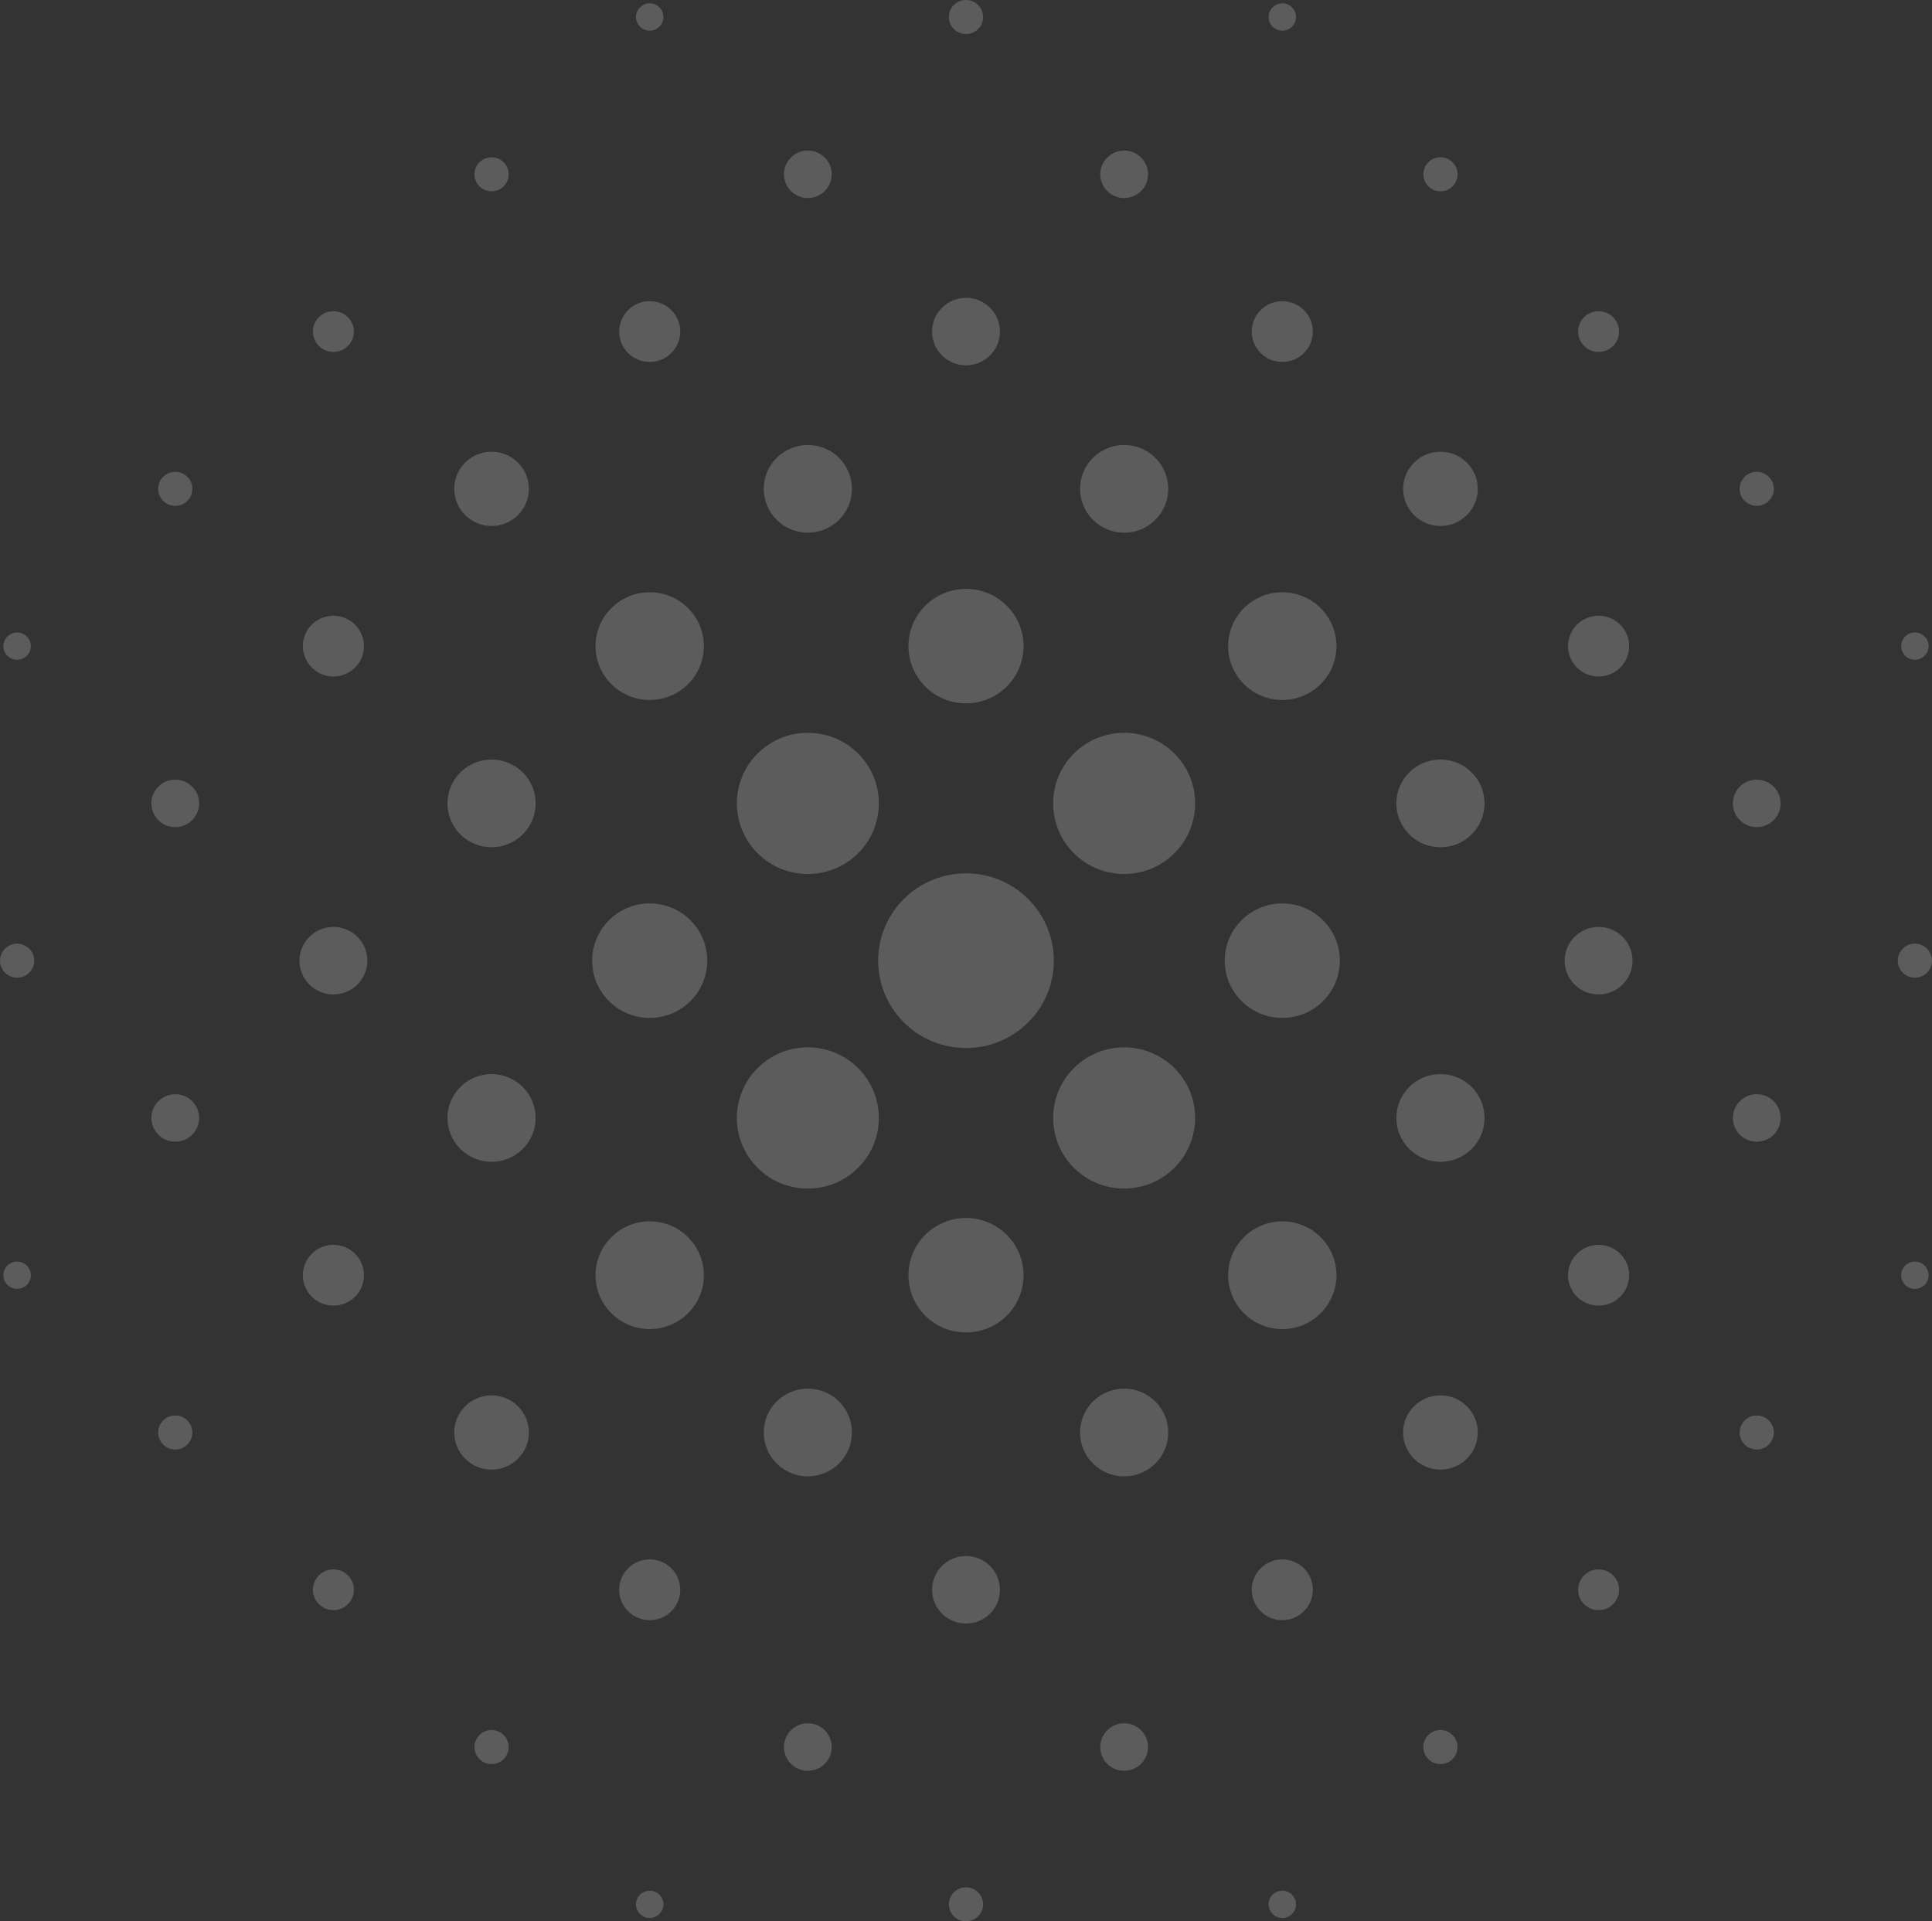 <?xml version="1.0" encoding="UTF-8"?> <svg xmlns="http://www.w3.org/2000/svg" width="369" height="367" viewBox="0 0 369 367" fill="none"><rect x="0" y="0" width="369" height="367" fill="#333333" stroke="none"/><path d="M122.236 5.094C123.259 6.112 124.919 6.112 125.943 5.094C126.966 4.075 126.966 2.425 125.943 1.407C124.919 0.389 123.259 0.389 122.236 1.407C121.212 2.425 121.212 4.075 122.236 5.094Z" fill="white" fill-opacity="0.2"></path><path d="M91.573 35.59C92.849 36.859 94.918 36.859 96.195 35.59C97.471 34.321 97.471 32.263 96.195 30.994C94.918 29.724 92.849 29.724 91.573 30.994C90.297 32.263 90.297 34.321 91.573 35.59Z" fill="white" fill-opacity="0.2"></path><path d="M60.911 66.086C62.439 67.607 64.918 67.607 66.447 66.086C67.975 64.566 67.975 62.101 66.447 60.581C64.918 59.06 62.439 59.06 60.911 60.581C59.382 62.101 59.382 64.566 60.911 66.086Z" fill="white" fill-opacity="0.2"></path><path d="M31.163 95.673C32.439 96.942 34.508 96.942 35.784 95.673C37.06 94.404 37.06 92.346 35.784 91.077C34.508 89.808 32.439 89.808 31.163 91.077C29.886 92.346 29.886 94.404 31.163 95.673Z" fill="white" fill-opacity="0.2"></path><path d="M1.414 125.26C2.438 126.278 4.098 126.278 5.121 125.26C6.145 124.242 6.145 122.591 5.121 121.573C4.098 120.555 2.438 120.555 1.414 121.573C0.391 122.591 0.391 124.242 1.414 125.26Z" fill="white" fill-opacity="0.2"></path><path d="M182.189 5.548C183.465 6.818 185.535 6.818 186.811 5.548C188.087 4.279 188.087 2.221 186.811 0.952C185.535 -0.317 183.465 -0.317 182.189 0.952C180.913 2.221 180.913 4.279 182.189 5.548Z" fill="white" fill-opacity="0.2"></path><path d="M151.07 36.499C152.851 38.271 155.739 38.271 157.52 36.499C159.301 34.728 159.301 31.856 157.52 30.084C155.739 28.313 152.851 28.313 151.07 30.084C149.288 31.856 149.288 34.728 151.07 36.499Z" fill="white" fill-opacity="0.2"></path><path d="M119.962 67.438C122.241 69.705 125.937 69.705 128.216 67.438C130.496 65.171 130.496 61.496 128.216 59.229C125.937 56.962 122.241 56.962 119.962 59.229C117.683 61.496 117.683 65.171 119.962 67.438Z" fill="white" fill-opacity="0.2"></path><path d="M88.842 98.389C91.627 101.159 96.141 101.159 98.925 98.389C101.71 95.62 101.71 91.13 98.925 88.361C96.141 85.592 91.627 85.592 88.842 88.361C86.058 91.13 86.058 95.62 88.842 98.389Z" fill="white" fill-opacity="0.2"></path><path d="M59.551 127.522C61.831 129.789 65.526 129.789 67.806 127.522C70.085 125.254 70.085 121.579 67.806 119.312C65.526 117.045 61.831 117.045 59.551 119.312C57.272 121.579 57.272 125.254 59.551 127.522Z" fill="white" fill-opacity="0.2"></path><path d="M30.248 156.666C32.029 158.438 34.917 158.438 36.698 156.666C38.48 154.894 38.48 152.022 36.698 150.251C34.917 148.479 32.029 148.479 30.248 150.251C28.467 152.022 28.467 154.894 30.248 156.666Z" fill="white" fill-opacity="0.2"></path><path d="M0.957 185.798C2.233 187.067 4.302 187.067 5.579 185.798C6.855 184.529 6.855 182.471 5.579 181.202C4.302 179.933 2.233 179.933 0.957 181.202C-0.319 182.471 -0.319 184.529 0.957 185.798Z" fill="white" fill-opacity="0.2"></path><path d="M243.057 5.094C244.081 6.112 245.741 6.112 246.764 5.094C247.788 4.075 247.788 2.425 246.764 1.407C245.741 0.389 244.081 0.389 243.057 1.407C242.034 2.425 242.034 4.075 243.057 5.094Z" fill="white" fill-opacity="0.2"></path><path d="M211.48 36.499C213.261 38.271 216.149 38.271 217.93 36.499C219.712 34.728 219.712 31.856 217.93 30.084C216.149 28.313 213.261 28.313 211.48 30.084C209.699 31.856 209.699 34.728 211.48 36.499Z" fill="white" fill-opacity="0.2"></path><path d="M179.916 67.893C182.448 70.411 186.552 70.411 189.084 67.893C191.616 65.375 191.616 61.292 189.084 58.774C186.552 56.256 182.448 56.256 179.916 58.774C177.384 61.292 177.384 65.375 179.916 67.893Z" fill="white" fill-opacity="0.2"></path><path d="M148.339 99.299C151.628 102.57 156.961 102.57 160.251 99.299C163.54 96.027 163.54 90.723 160.251 87.451C156.961 84.18 151.628 84.18 148.339 87.451C145.049 90.723 145.049 96.027 148.339 99.299Z" fill="white" fill-opacity="0.2"></path><path d="M116.774 130.692C120.814 134.71 127.364 134.71 131.404 130.692C135.445 126.674 135.445 120.159 131.404 116.141C127.364 112.123 120.814 112.123 116.774 116.141C112.734 120.159 112.734 126.674 116.774 130.692Z" fill="white" fill-opacity="0.2"></path><path d="M87.928 159.382C91.217 162.654 96.55 162.654 99.84 159.382C103.129 156.11 103.129 150.806 99.84 147.535C96.55 144.263 91.217 144.263 87.928 147.535C84.639 150.806 84.639 156.11 87.928 159.382Z" fill="white" fill-opacity="0.2"></path><path d="M59.094 188.06C61.626 190.578 65.731 190.578 68.263 188.06C70.795 185.541 70.795 181.459 68.263 178.94C65.731 176.422 61.626 176.422 59.094 178.94C56.562 181.459 56.562 185.541 59.094 188.06Z" fill="white" fill-opacity="0.2"></path><path d="M30.248 216.749C32.029 218.521 34.917 218.521 36.698 216.749C38.48 214.978 38.48 212.106 36.698 210.334C34.917 208.563 32.029 208.563 30.248 210.334C28.467 212.106 28.467 214.978 30.248 216.749Z" fill="white" fill-opacity="0.2"></path><path d="M1.414 245.427C2.438 246.445 4.098 246.445 5.121 245.427C6.145 244.409 6.145 242.758 5.121 241.74C4.098 240.722 2.438 240.722 1.414 241.74C0.391 242.758 0.391 244.409 1.414 245.427Z" fill="white" fill-opacity="0.2"></path><path d="M272.805 35.59C274.082 36.859 276.151 36.859 277.427 35.59C278.703 34.321 278.703 32.263 277.427 30.994C276.151 29.724 274.082 29.724 272.805 30.994C271.529 32.263 271.529 34.321 272.805 35.59Z" fill="white" fill-opacity="0.2"></path><path d="M240.784 67.438C243.063 69.705 246.759 69.705 249.038 67.438C251.317 65.171 251.317 61.496 249.038 59.229C246.759 56.962 243.063 56.962 240.784 59.229C238.504 61.496 238.504 65.171 240.784 67.438Z" fill="white" fill-opacity="0.2"></path><path d="M208.749 99.299C212.039 102.57 217.372 102.57 220.661 99.299C223.951 96.027 223.951 90.723 220.661 87.451C217.372 84.18 212.039 84.18 208.749 87.451C205.46 90.723 205.46 96.027 208.749 99.299Z" fill="white" fill-opacity="0.2"></path><path d="M176.728 131.147C181.02 135.416 187.98 135.416 192.272 131.147C196.565 126.878 196.565 119.956 192.272 115.686C187.98 111.417 181.02 111.417 176.728 115.686C172.435 119.956 172.435 126.878 176.728 131.147Z" fill="white" fill-opacity="0.2"></path><path d="M144.706 162.995C150.002 168.262 158.588 168.262 163.883 162.995C169.179 157.728 169.179 149.189 163.883 143.922C158.588 138.654 150.002 138.654 144.706 143.922C139.41 149.189 139.41 157.728 144.706 162.995Z" fill="white" fill-opacity="0.2"></path><path d="M116.317 191.23C120.609 195.5 127.569 195.5 131.862 191.23C136.154 186.961 136.154 180.039 131.862 175.77C127.569 171.5 120.609 171.5 116.317 175.77C112.024 180.039 112.024 186.961 116.317 191.23Z" fill="white" fill-opacity="0.2"></path><path d="M87.928 219.465C91.217 222.737 96.55 222.737 99.84 219.465C103.129 216.194 103.129 210.89 99.84 207.618C96.55 204.346 91.217 204.346 87.928 207.618C84.639 210.89 84.639 216.194 87.928 219.465Z" fill="white" fill-opacity="0.2"></path><path d="M59.551 247.688C61.831 249.955 65.526 249.955 67.806 247.688C70.085 245.421 70.085 241.746 67.806 239.479C65.526 237.212 61.831 237.212 59.551 239.479C57.272 241.746 57.272 245.421 59.551 247.688Z" fill="white" fill-opacity="0.2"></path><path d="M31.163 275.923C32.439 277.192 34.508 277.192 35.784 275.923C37.06 274.654 37.06 272.596 35.784 271.327C34.508 270.058 32.439 270.058 31.163 271.327C29.886 272.596 29.886 274.654 31.163 275.923Z" fill="white" fill-opacity="0.2"></path><path d="M302.554 66.086C304.082 67.607 306.561 67.607 308.089 66.086C309.618 64.566 309.618 62.101 308.089 60.581C306.561 59.06 304.082 59.06 302.554 60.581C301.025 62.101 301.025 64.566 302.554 66.086Z" fill="white" fill-opacity="0.2"></path><path d="M270.075 98.389C272.859 101.159 277.373 101.159 280.158 98.389C282.942 95.62 282.942 91.13 280.158 88.361C277.373 85.592 272.859 85.592 270.075 88.361C267.29 91.13 267.29 95.62 270.075 98.389Z" fill="white" fill-opacity="0.2"></path><path d="M237.596 130.692C241.636 134.71 248.186 134.71 252.226 130.692C256.266 126.674 256.266 120.159 252.226 116.141C248.186 112.123 241.636 112.123 237.596 116.141C233.555 120.159 233.555 126.674 237.596 130.692Z" fill="white" fill-opacity="0.2"></path><path d="M205.117 162.995C210.412 168.262 218.998 168.262 224.294 162.995C229.59 157.728 229.59 149.189 224.294 143.922C218.998 138.654 210.412 138.654 205.117 143.922C199.821 149.189 199.821 157.728 205.117 162.995Z" fill="white" fill-opacity="0.2"></path><path d="M172.638 195.298C179.189 201.814 189.811 201.814 196.362 195.298C202.914 188.782 202.914 178.218 196.362 171.702C189.811 165.186 179.189 165.186 172.638 171.702C166.086 178.218 166.086 188.782 172.638 195.298Z" fill="white" fill-opacity="0.2"></path><path d="M144.706 223.079C150.002 228.346 158.588 228.346 163.883 223.079C169.179 217.811 169.179 209.272 163.883 204.005C158.588 198.738 150.002 198.738 144.706 204.005C139.41 209.272 139.41 217.811 144.706 223.079Z" fill="white" fill-opacity="0.2"></path><path d="M116.774 250.859C120.814 254.877 127.364 254.877 131.404 250.859C135.445 246.841 135.445 240.326 131.404 236.308C127.364 232.29 120.814 232.29 116.774 236.308C112.734 240.326 112.734 246.841 116.774 250.859Z" fill="white" fill-opacity="0.2"></path><path d="M88.842 278.639C91.627 281.408 96.141 281.408 98.925 278.639C101.71 275.87 101.71 271.38 98.925 268.611C96.141 265.841 91.627 265.841 88.842 268.611C86.058 271.38 86.058 275.87 88.842 278.639Z" fill="white" fill-opacity="0.2"></path><path d="M60.911 306.42C62.439 307.94 64.918 307.94 66.447 306.419C67.975 304.899 67.975 302.434 66.447 300.914C64.918 299.393 62.439 299.393 60.911 300.914C59.382 302.434 59.382 304.899 60.911 306.42Z" fill="white" fill-opacity="0.2"></path><path d="M333.216 95.673C334.492 96.942 336.561 96.942 337.838 95.673C339.114 94.404 339.114 92.346 337.838 91.077C336.561 89.808 334.492 89.808 333.216 91.077C331.94 92.346 331.94 94.404 333.216 95.673Z" fill="white" fill-opacity="0.2"></path><path d="M301.194 127.522C303.474 129.789 307.169 129.789 309.449 127.522C311.728 125.254 311.728 121.579 309.449 119.312C307.169 117.045 303.474 117.045 301.194 119.312C298.915 121.579 298.915 125.254 301.194 127.522Z" fill="white" fill-opacity="0.2"></path><path d="M269.16 159.382C272.45 162.654 277.783 162.654 281.072 159.382C284.361 156.11 284.361 150.806 281.072 147.535C277.783 144.263 272.45 144.263 269.16 147.535C265.871 150.806 265.871 156.11 269.16 159.382Z" fill="white" fill-opacity="0.2"></path><path d="M237.138 191.23C241.431 195.5 248.391 195.5 252.683 191.23C256.976 186.961 256.976 180.039 252.683 175.77C248.391 171.5 241.431 171.5 237.138 175.77C232.846 180.039 232.846 186.961 237.138 191.23Z" fill="white" fill-opacity="0.2"></path><path d="M205.117 223.079C210.412 228.346 218.998 228.346 224.294 223.079C229.59 217.811 229.59 209.272 224.294 204.005C218.998 198.738 210.412 198.738 205.117 204.005C199.821 209.272 199.821 217.811 205.117 223.079Z" fill="white" fill-opacity="0.2"></path><path d="M176.728 251.314C181.02 255.583 187.98 255.583 192.272 251.314C196.565 247.044 196.565 240.122 192.272 235.853C187.98 231.584 181.02 231.584 176.728 235.853C172.435 240.122 172.435 247.044 176.728 251.314Z" fill="white" fill-opacity="0.2"></path><path d="M148.339 279.549C151.628 282.82 156.961 282.82 160.251 279.549C163.54 276.277 163.54 270.973 160.251 267.701C156.961 264.43 151.628 264.43 148.339 267.701C145.049 270.973 145.049 276.277 148.339 279.549Z" fill="white" fill-opacity="0.2"></path><path d="M119.962 307.771C122.241 310.038 125.937 310.038 128.216 307.771C130.496 305.504 130.496 301.829 128.216 299.562C125.937 297.295 122.241 297.295 119.962 299.562C117.683 301.829 117.683 305.504 119.962 307.771Z" fill="white" fill-opacity="0.2"></path><path d="M91.573 336.006C92.849 337.276 94.918 337.276 96.195 336.006C97.471 334.737 97.471 332.679 96.195 331.41C94.918 330.141 92.849 330.141 91.573 331.41C90.297 332.679 90.297 334.737 91.573 336.006Z" fill="white" fill-opacity="0.2"></path><path d="M363.879 125.26C364.902 126.278 366.562 126.278 367.586 125.26C368.609 124.242 368.609 122.591 367.586 121.573C366.562 120.555 364.902 120.555 363.879 121.573C362.855 122.591 362.855 124.242 363.879 125.26Z" fill="white" fill-opacity="0.2"></path><path d="M332.302 156.666C334.083 158.438 336.971 158.438 338.752 156.666C340.533 154.894 340.533 152.022 338.752 150.251C336.971 148.479 334.083 148.479 332.302 150.251C330.521 152.022 330.521 154.894 332.302 156.666Z" fill="white" fill-opacity="0.2"></path><path d="M300.737 188.06C303.269 190.578 307.374 190.578 309.906 188.06C312.438 185.541 312.438 181.459 309.906 178.94C307.374 176.422 303.269 176.422 300.737 178.94C298.205 181.459 298.205 185.541 300.737 188.06Z" fill="white" fill-opacity="0.2"></path><path d="M269.16 219.465C272.45 222.737 277.783 222.737 281.072 219.465C284.361 216.194 284.361 210.89 281.072 207.618C277.783 204.346 272.45 204.346 269.16 207.618C265.871 210.89 265.871 216.194 269.16 219.465Z" fill="white" fill-opacity="0.2"></path><path d="M237.596 250.859C241.636 254.877 248.186 254.877 252.226 250.859C256.266 246.841 256.266 240.326 252.226 236.308C248.186 232.29 241.636 232.29 237.596 236.308C233.555 240.326 233.555 246.841 237.596 250.859Z" fill="white" fill-opacity="0.2"></path><path d="M208.749 279.549C212.039 282.82 217.372 282.82 220.661 279.549C223.951 276.277 223.951 270.973 220.661 267.701C217.372 264.43 212.039 264.43 208.749 267.701C205.46 270.973 205.46 276.277 208.749 279.549Z" fill="white" fill-opacity="0.2"></path><path d="M179.916 308.226C182.448 310.744 186.552 310.744 189.084 308.226C191.616 305.708 191.616 301.625 189.084 299.107C186.552 296.589 182.448 296.589 179.916 299.107C177.384 301.625 177.384 305.708 179.916 308.226Z" fill="white" fill-opacity="0.2"></path><path d="M151.07 336.916C152.851 338.687 155.739 338.687 157.52 336.916C159.301 335.144 159.301 332.272 157.52 330.501C155.739 328.729 152.851 328.729 151.07 330.501C149.288 332.272 149.288 335.144 151.07 336.916Z" fill="white" fill-opacity="0.2"></path><path d="M122.236 365.593C123.259 366.611 124.919 366.611 125.943 365.593C126.966 364.575 126.966 362.925 125.943 361.906C124.919 360.888 123.259 360.888 122.236 361.906C121.212 362.925 121.212 364.575 122.236 365.593Z" fill="white" fill-opacity="0.2"></path><path d="M363.421 185.798C364.698 187.067 366.767 187.067 368.043 185.798C369.319 184.529 369.319 182.471 368.043 181.202C366.767 179.933 364.698 179.933 363.421 181.202C362.145 182.471 362.145 184.529 363.421 185.798Z" fill="white" fill-opacity="0.2"></path><path d="M332.302 216.749C334.083 218.521 336.971 218.521 338.752 216.749C340.533 214.978 340.533 212.106 338.752 210.334C336.971 208.563 334.083 208.563 332.302 210.334C330.521 212.106 330.521 214.978 332.302 216.749Z" fill="white" fill-opacity="0.2"></path><path d="M301.194 247.688C303.474 249.955 307.169 249.955 309.449 247.688C311.728 245.421 311.728 241.746 309.449 239.479C307.169 237.212 303.474 237.212 301.194 239.479C298.915 241.746 298.915 245.421 301.194 247.688Z" fill="white" fill-opacity="0.2"></path><path d="M270.075 278.639C272.859 281.408 277.373 281.408 280.158 278.639C282.942 275.87 282.942 271.38 280.158 268.611C277.373 265.841 272.859 265.841 270.075 268.611C267.29 271.38 267.29 275.87 270.075 278.639Z" fill="white" fill-opacity="0.2"></path><path d="M240.784 307.771C243.063 310.038 246.759 310.038 249.038 307.771C251.317 305.504 251.317 301.829 249.038 299.562C246.758 297.295 243.063 297.295 240.784 299.562C238.504 301.829 238.504 305.504 240.784 307.771Z" fill="white" fill-opacity="0.2"></path><path d="M211.48 336.916C213.261 338.687 216.149 338.687 217.93 336.916C219.712 335.144 219.712 332.272 217.93 330.501C216.149 328.729 213.261 328.729 211.48 330.501C209.699 332.272 209.699 335.144 211.48 336.916Z" fill="white" fill-opacity="0.2"></path><path d="M182.189 366.048C183.465 367.317 185.535 367.317 186.811 366.048C188.087 364.779 188.087 362.721 186.811 361.452C185.535 360.182 183.465 360.182 182.189 361.452C180.913 362.721 180.913 364.779 182.189 366.048Z" fill="white" fill-opacity="0.2"></path><path d="M363.879 245.427C364.902 246.445 366.562 246.445 367.586 245.427C368.609 244.409 368.609 242.758 367.586 241.74C366.562 240.722 364.902 240.722 363.879 241.74C362.855 242.758 362.855 244.409 363.879 245.427Z" fill="white" fill-opacity="0.2"></path><path d="M333.216 275.923C334.492 277.192 336.561 277.192 337.838 275.923C339.114 274.654 339.114 272.596 337.838 271.327C336.561 270.058 334.492 270.058 333.216 271.327C331.94 272.596 331.94 274.654 333.216 275.923Z" fill="white" fill-opacity="0.2"></path><path d="M302.554 306.419C304.082 307.94 306.561 307.94 308.089 306.42C309.618 304.899 309.618 302.434 308.089 300.914C306.561 299.393 304.082 299.393 302.554 300.914C301.025 302.434 301.025 304.899 302.554 306.419Z" fill="white" fill-opacity="0.2"></path><path d="M272.805 336.006C274.082 337.276 276.151 337.276 277.427 336.006C278.703 334.737 278.703 332.679 277.427 331.41C276.151 330.141 274.082 330.141 272.805 331.41C271.529 332.679 271.529 334.737 272.805 336.006Z" fill="white" fill-opacity="0.2"></path><path d="M243.057 365.593C244.081 366.611 245.741 366.611 246.764 365.593C247.788 364.575 247.788 362.925 246.764 361.906C245.741 360.888 244.081 360.888 243.057 361.906C242.034 362.925 242.034 364.575 243.057 365.593Z" fill="white" fill-opacity="0.2"></path></svg> 